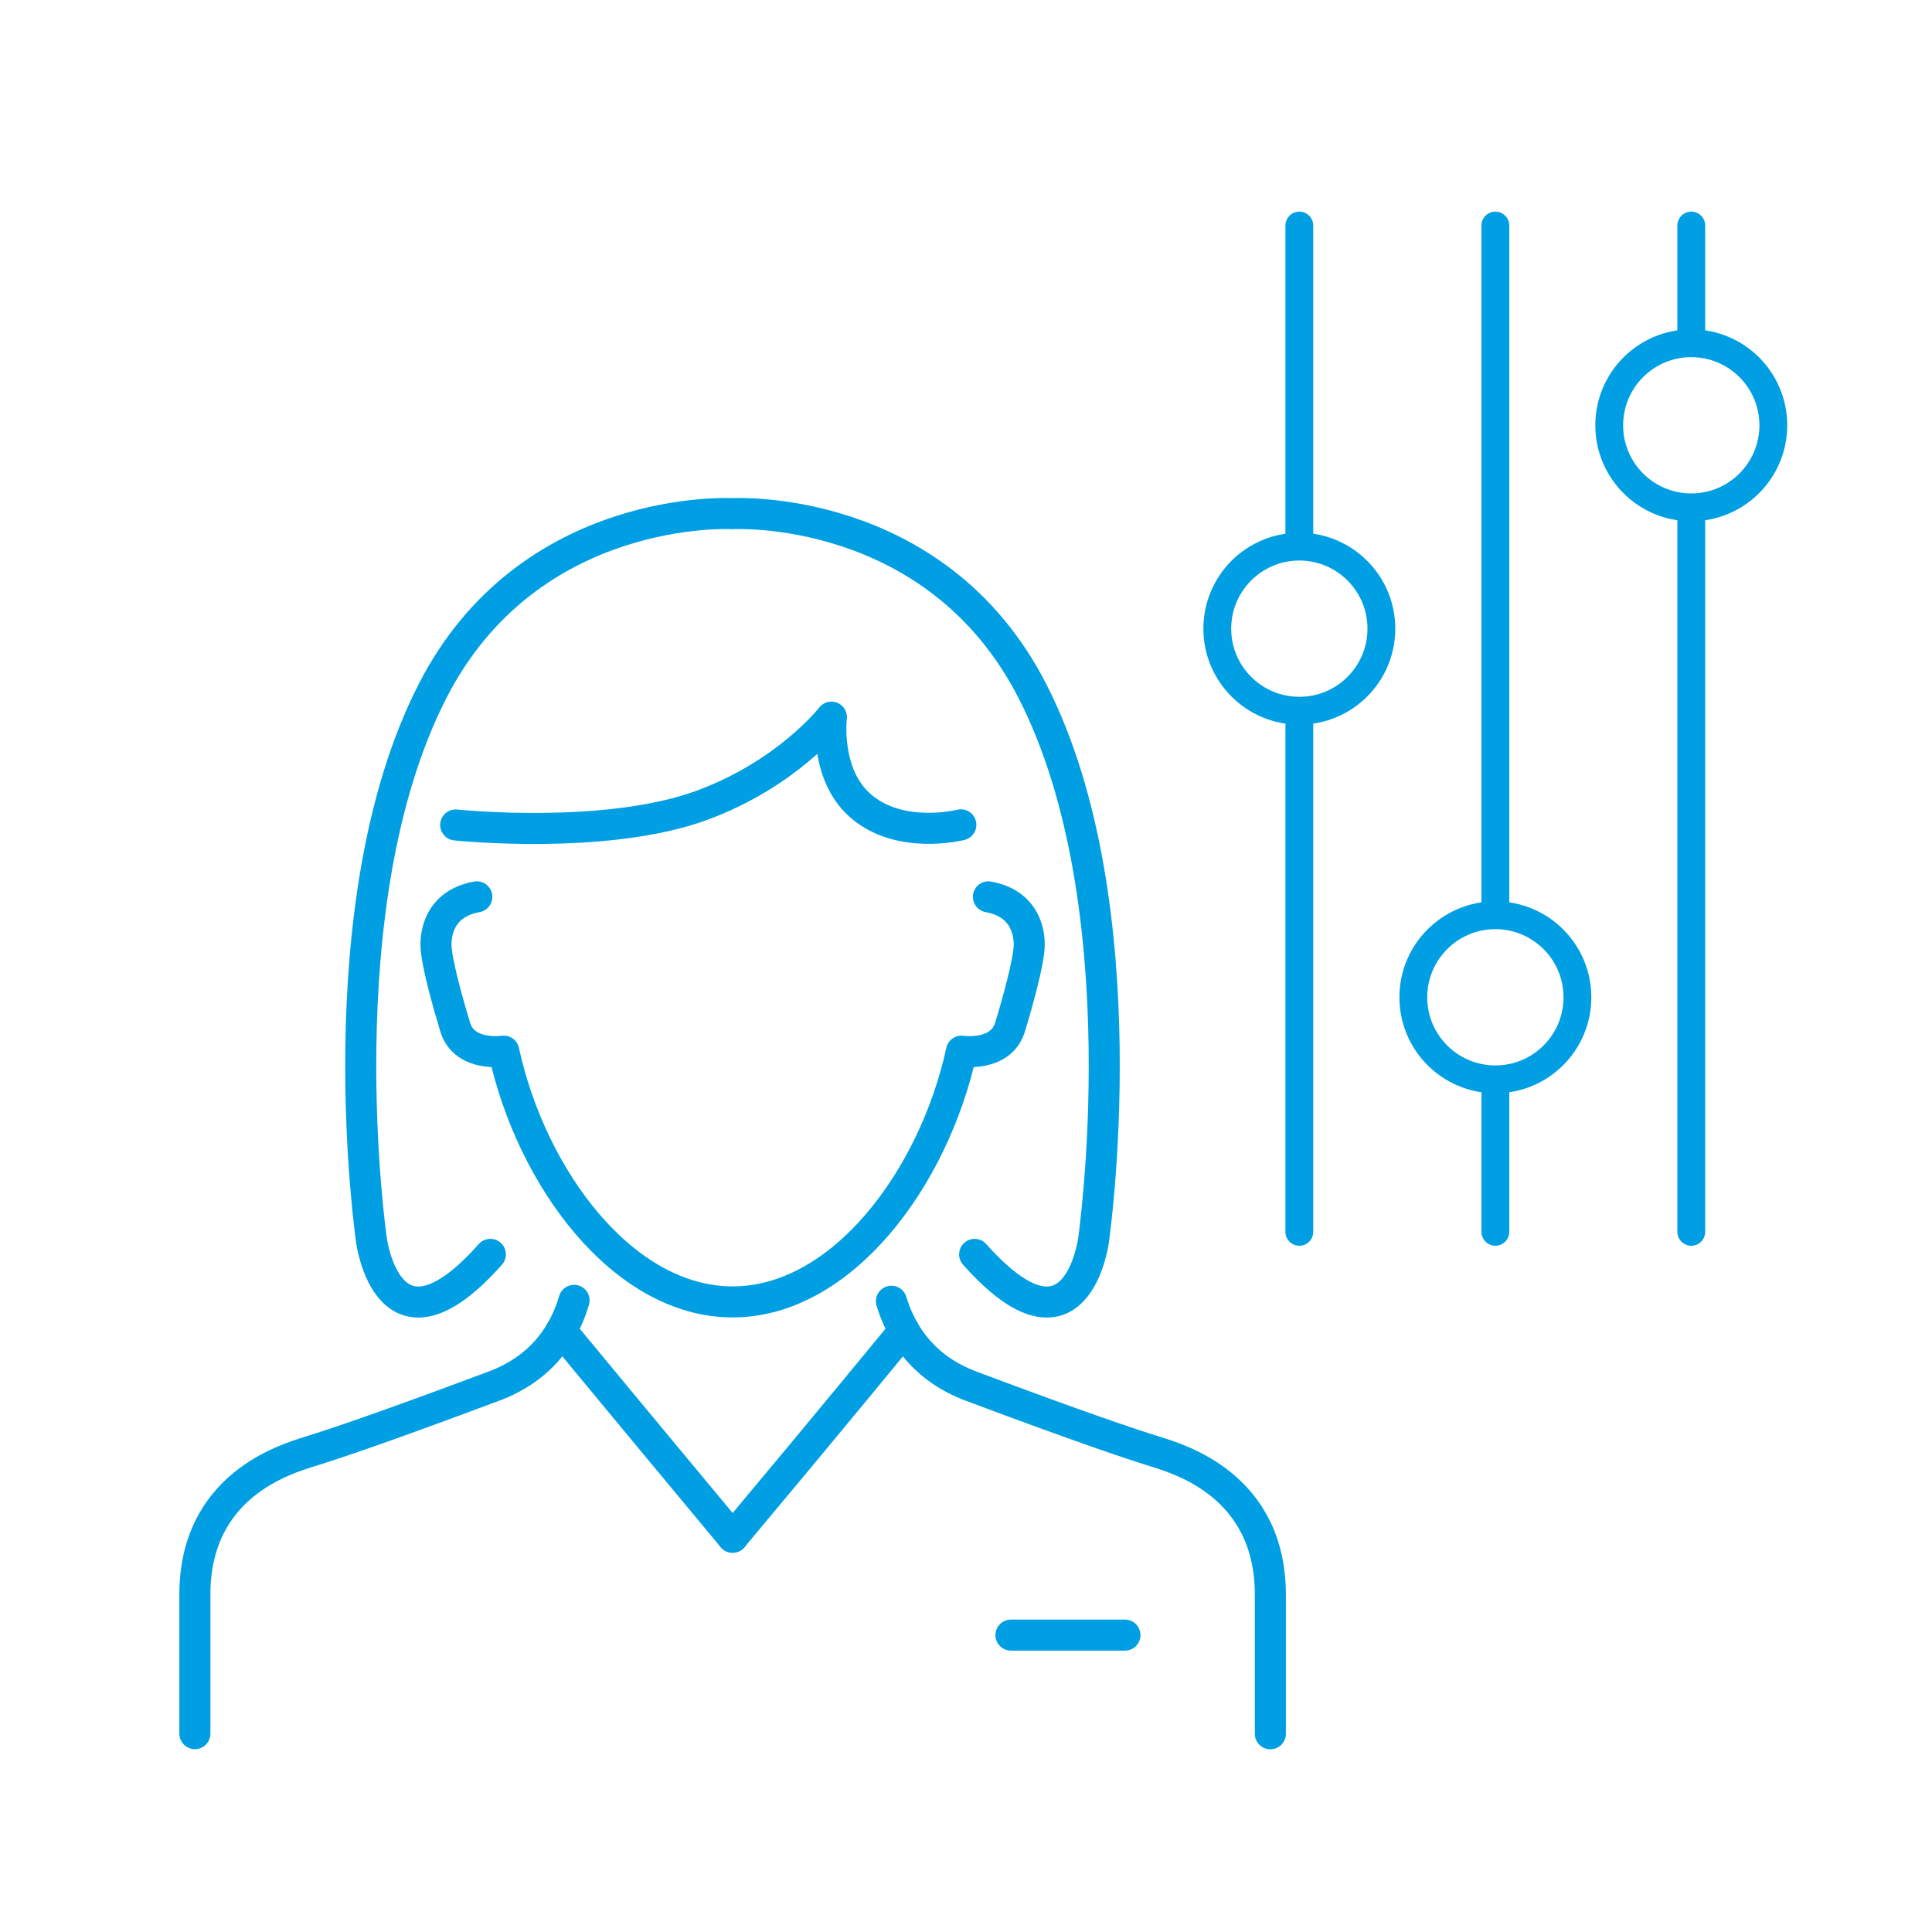 <?xml version="1.0" encoding="UTF-8"?>
<svg id="Ebene_1" data-name="Ebene 1" xmlns="http://www.w3.org/2000/svg" viewBox="0 0 150 150">
  <defs>
    <style>
      .cls-1 {
        stroke-width: 2.41px;
      }

      .cls-1, .cls-2 {
        fill: none;
        stroke: #009fe3;
        stroke-linecap: round;
        stroke-linejoin: round;
      }

      .cls-2 {
        stroke-width: 2.16px;
      }
    </style>
  </defs>
  <g>
    <line class="cls-2" x1="131.31" y1="25.93" x2="131.31" y2="17.51"/>
    <g>
      <line class="cls-2" x1="100.88" y1="41.91" x2="100.88" y2="17.51"/>
      <line class="cls-2" x1="100.88" y1="95.64" x2="100.88" y2="56.32"/>
      <circle class="cls-2" cx="100.88" cy="48.81" r="6.37"/>
      <line class="cls-2" x1="116.1" y1="70.51" x2="116.1" y2="17.51"/>
      <line class="cls-2" x1="116.1" y1="95.64" x2="116.1" y2="84.46"/>
      <circle class="cls-2" cx="116.1" cy="77.43" r="6.37"/>
      <line class="cls-2" x1="131.31" y1="95.64" x2="131.31" y2="40.11"/>
      <circle class="cls-2" cx="131.31" cy="33.02" r="6.37"/>
    </g>
  </g>
  <g>
    <line class="cls-1" x1="78.49" y1="126.95" x2="87.34" y2="126.95"/>
    <path class="cls-1" d="M69.21,101.03c.78,2.57,2.52,5.22,6.21,6.6,8.62,3.23,12.32,4.46,14.24,5.06,1.91.6,8.97,2.63,8.97,11.13v10.79"/>
    <path class="cls-1" d="M70.19,103.31s-6.13,7.47-13.31,16.04"/>
    <path class="cls-1" d="M43.57,103.31s5.66,6.85,13.31,16.04"/>
    <path class="cls-1" d="M44.57,100.96c-.07.23-.14.45-.22.68-.75,2.05-2.15,4.08-4.72,5.41-.4.21-.83.4-1.29.57-8.62,3.23-12.32,4.46-14.24,5.06-1.91.6-8.97,2.63-8.97,11.13v10.79"/>
    <path class="cls-1" d="M76.74,69.63c2.61.48,3.17,2.41,3.17,3.71s-.98,4.73-1.49,6.4c-.71,2.35-3.77,1.87-3.77,1.87-2.16,9.91-9.3,19.47-17.77,19.47s-15.61-9.56-17.77-19.47c0,0-3.06.48-3.77-1.87-.51-1.68-1.49-5.1-1.49-6.4s.55-3.23,3.17-3.71"/>
    <path class="cls-1" d="M75.67,97.39c7.93,8.92,9.23-1.09,9.23-1.09,0,0,3.77-25.97-4.73-42.62-7.51-14.71-23.3-13.8-23.3-13.8,0,0-15.8-.9-23.3,13.8-8.5,16.64-4.73,42.62-4.73,42.62,0,0,1.31,10.01,9.23,1.09"/>
    <path class="cls-1" d="M74.6,64.04s-4.8,1.23-7.87-1.55c-2.72-2.45-2.18-6.81-2.18-6.81,0,0-3.37,4.36-9.99,6.82-7.49,2.78-19.18,1.55-19.18,1.55"/>
  </g>
</svg>